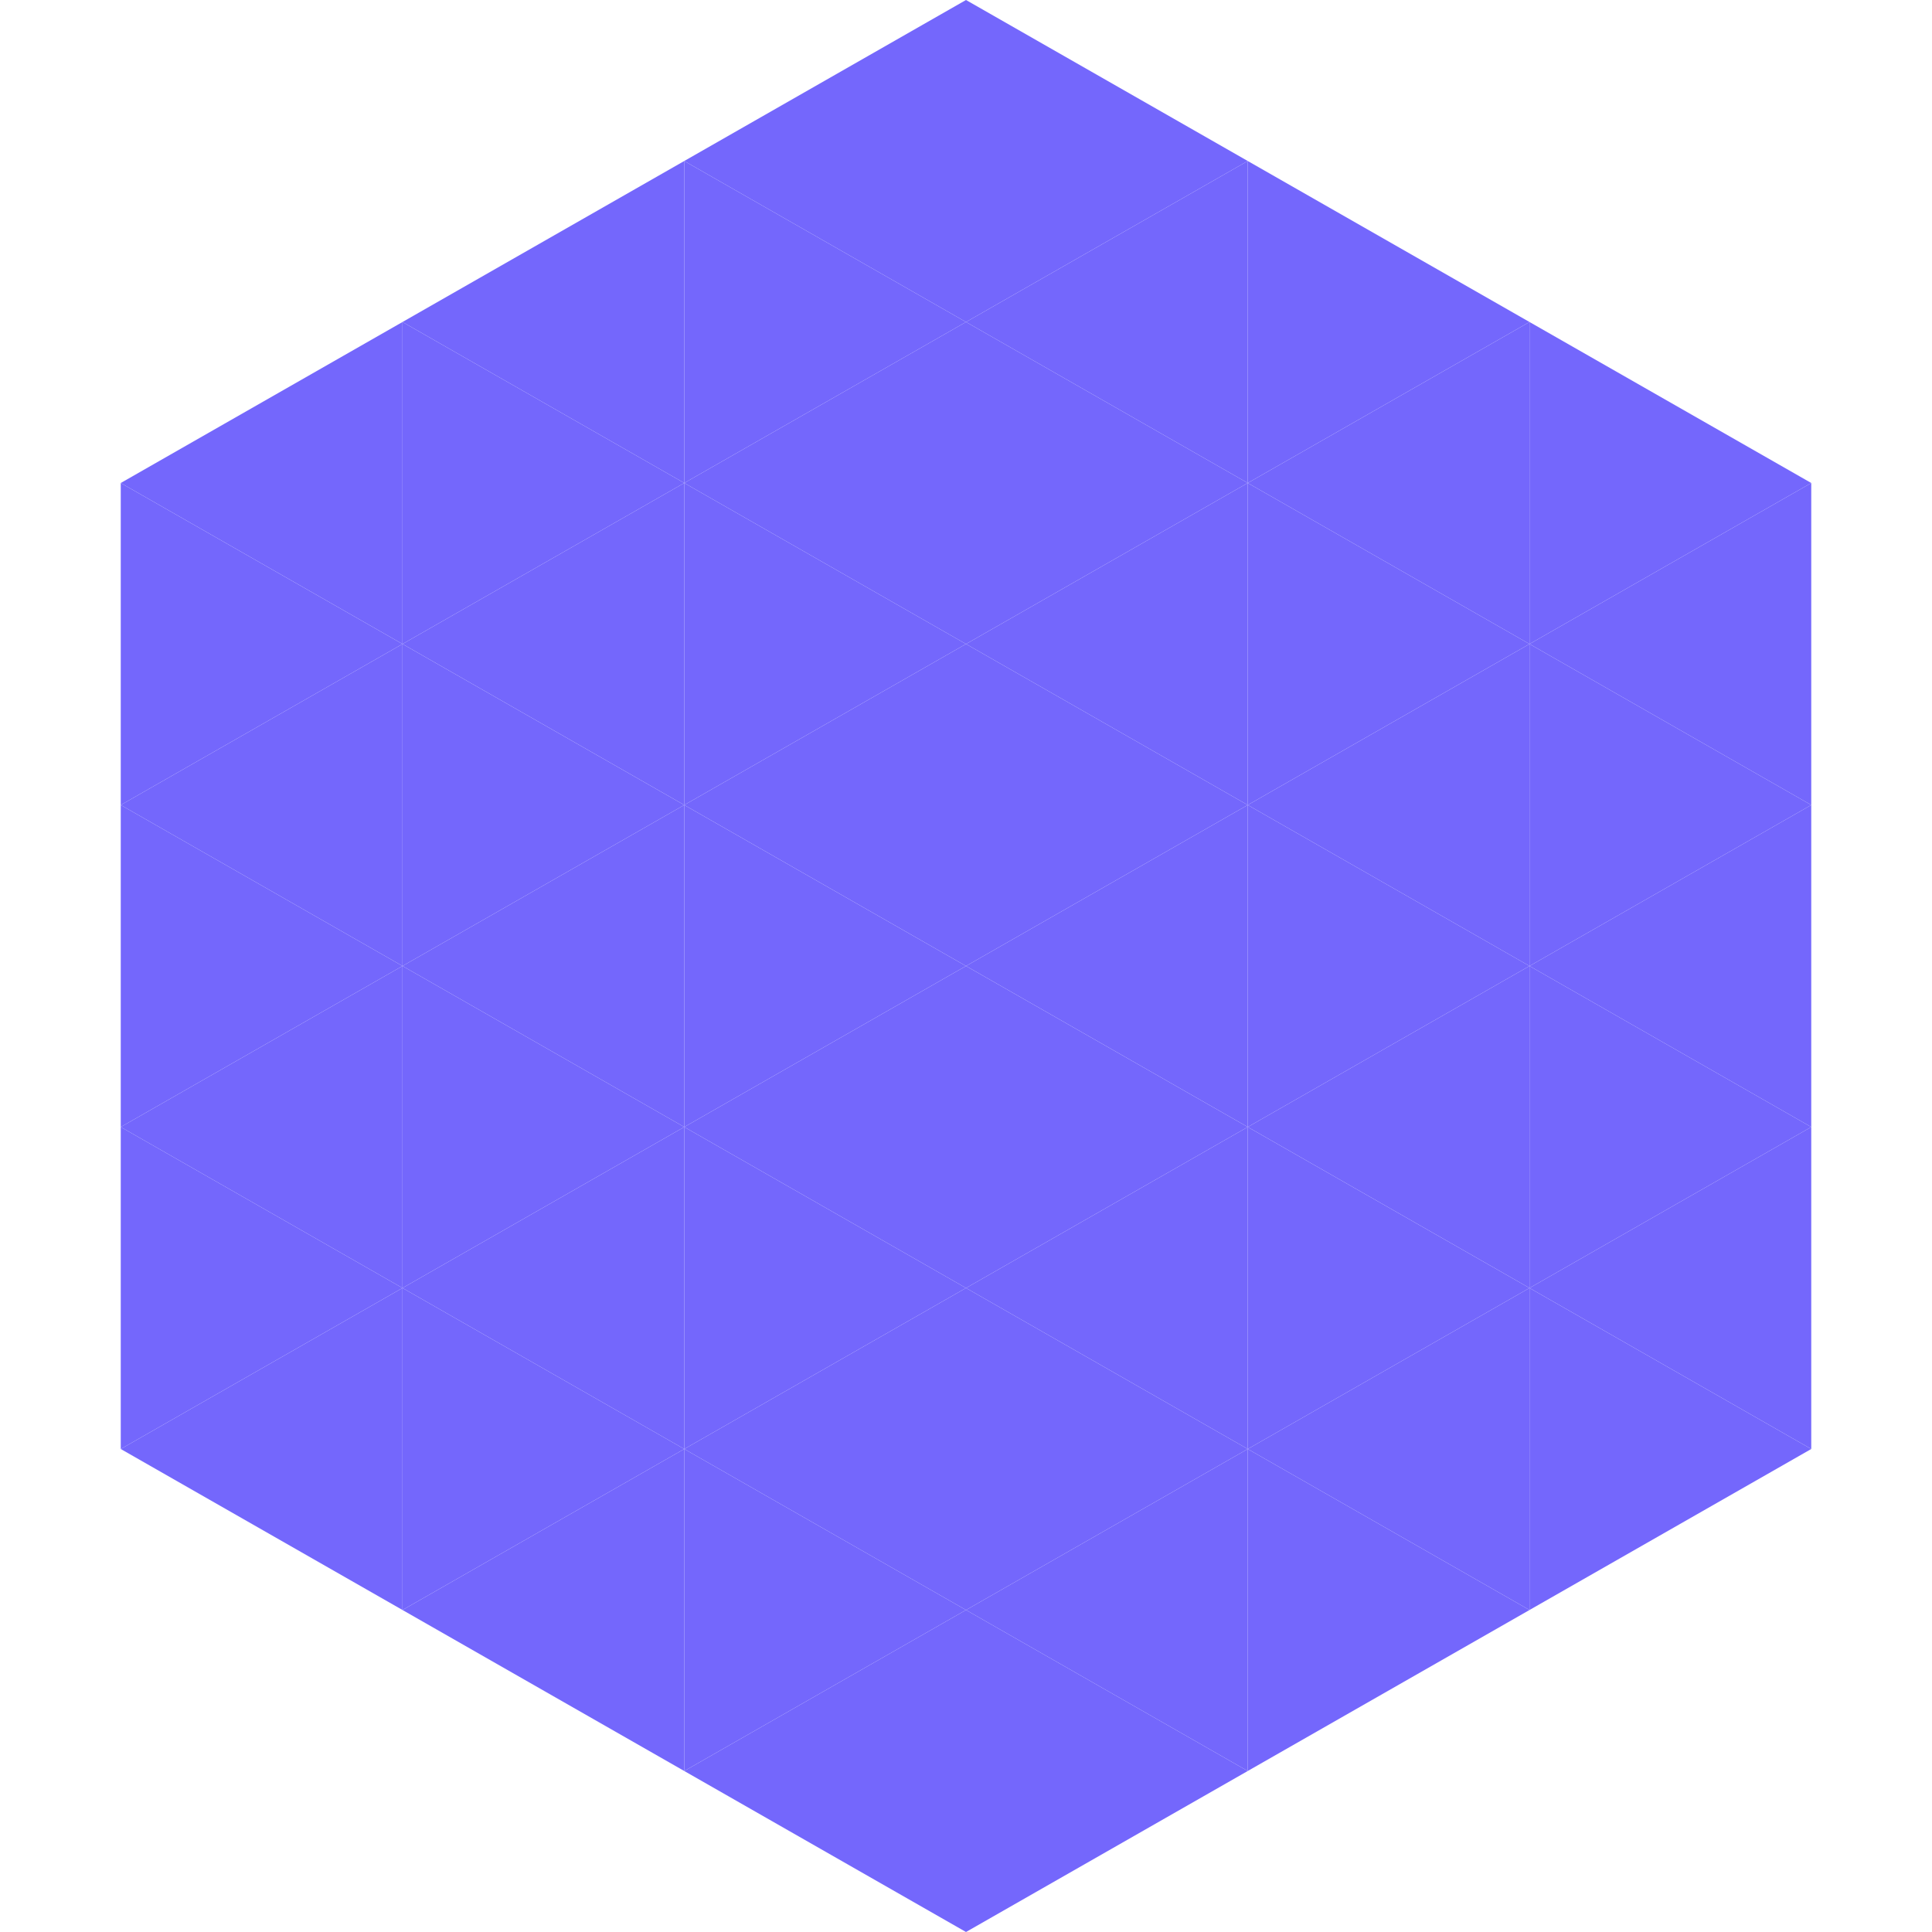 <?xml version="1.0"?>
<!-- Generated by SVGo -->
<svg width="240" height="240"
     xmlns="http://www.w3.org/2000/svg"
     xmlns:xlink="http://www.w3.org/1999/xlink">
<polygon points="50,40 15,60 50,80" style="fill:rgb(116,103,252)" />
<polygon points="190,40 225,60 190,80" style="fill:rgb(116,103,252)" />
<polygon points="15,60 50,80 15,100" style="fill:rgb(116,103,252)" />
<polygon points="225,60 190,80 225,100" style="fill:rgb(116,103,252)" />
<polygon points="50,80 15,100 50,120" style="fill:rgb(116,103,252)" />
<polygon points="190,80 225,100 190,120" style="fill:rgb(116,103,252)" />
<polygon points="15,100 50,120 15,140" style="fill:rgb(116,103,252)" />
<polygon points="225,100 190,120 225,140" style="fill:rgb(116,103,252)" />
<polygon points="50,120 15,140 50,160" style="fill:rgb(116,103,252)" />
<polygon points="190,120 225,140 190,160" style="fill:rgb(116,103,252)" />
<polygon points="15,140 50,160 15,180" style="fill:rgb(116,103,252)" />
<polygon points="225,140 190,160 225,180" style="fill:rgb(116,103,252)" />
<polygon points="50,160 15,180 50,200" style="fill:rgb(116,103,252)" />
<polygon points="190,160 225,180 190,200" style="fill:rgb(116,103,252)" />
<polygon points="15,180 50,200 15,220" style="fill:rgb(255,255,255); fill-opacity:0" />
<polygon points="225,180 190,200 225,220" style="fill:rgb(255,255,255); fill-opacity:0" />
<polygon points="50,0 85,20 50,40" style="fill:rgb(255,255,255); fill-opacity:0" />
<polygon points="190,0 155,20 190,40" style="fill:rgb(255,255,255); fill-opacity:0" />
<polygon points="85,20 50,40 85,60" style="fill:rgb(116,103,252)" />
<polygon points="155,20 190,40 155,60" style="fill:rgb(116,103,252)" />
<polygon points="50,40 85,60 50,80" style="fill:rgb(116,103,252)" />
<polygon points="190,40 155,60 190,80" style="fill:rgb(116,103,252)" />
<polygon points="85,60 50,80 85,100" style="fill:rgb(116,103,252)" />
<polygon points="155,60 190,80 155,100" style="fill:rgb(116,103,252)" />
<polygon points="50,80 85,100 50,120" style="fill:rgb(116,103,252)" />
<polygon points="190,80 155,100 190,120" style="fill:rgb(116,103,252)" />
<polygon points="85,100 50,120 85,140" style="fill:rgb(116,103,252)" />
<polygon points="155,100 190,120 155,140" style="fill:rgb(116,103,252)" />
<polygon points="50,120 85,140 50,160" style="fill:rgb(116,103,252)" />
<polygon points="190,120 155,140 190,160" style="fill:rgb(116,103,252)" />
<polygon points="85,140 50,160 85,180" style="fill:rgb(116,103,252)" />
<polygon points="155,140 190,160 155,180" style="fill:rgb(116,103,252)" />
<polygon points="50,160 85,180 50,200" style="fill:rgb(116,103,252)" />
<polygon points="190,160 155,180 190,200" style="fill:rgb(116,103,252)" />
<polygon points="85,180 50,200 85,220" style="fill:rgb(116,103,252)" />
<polygon points="155,180 190,200 155,220" style="fill:rgb(116,103,252)" />
<polygon points="120,0 85,20 120,40" style="fill:rgb(116,103,252)" />
<polygon points="120,0 155,20 120,40" style="fill:rgb(116,103,252)" />
<polygon points="85,20 120,40 85,60" style="fill:rgb(116,103,252)" />
<polygon points="155,20 120,40 155,60" style="fill:rgb(116,103,252)" />
<polygon points="120,40 85,60 120,80" style="fill:rgb(116,103,252)" />
<polygon points="120,40 155,60 120,80" style="fill:rgb(116,103,252)" />
<polygon points="85,60 120,80 85,100" style="fill:rgb(116,103,252)" />
<polygon points="155,60 120,80 155,100" style="fill:rgb(116,103,252)" />
<polygon points="120,80 85,100 120,120" style="fill:rgb(116,103,252)" />
<polygon points="120,80 155,100 120,120" style="fill:rgb(116,103,252)" />
<polygon points="85,100 120,120 85,140" style="fill:rgb(116,103,252)" />
<polygon points="155,100 120,120 155,140" style="fill:rgb(116,103,252)" />
<polygon points="120,120 85,140 120,160" style="fill:rgb(116,103,252)" />
<polygon points="120,120 155,140 120,160" style="fill:rgb(116,103,252)" />
<polygon points="85,140 120,160 85,180" style="fill:rgb(116,103,252)" />
<polygon points="155,140 120,160 155,180" style="fill:rgb(116,103,252)" />
<polygon points="120,160 85,180 120,200" style="fill:rgb(116,103,252)" />
<polygon points="120,160 155,180 120,200" style="fill:rgb(116,103,252)" />
<polygon points="85,180 120,200 85,220" style="fill:rgb(116,103,252)" />
<polygon points="155,180 120,200 155,220" style="fill:rgb(116,103,252)" />
<polygon points="120,200 85,220 120,240" style="fill:rgb(116,103,252)" />
<polygon points="120,200 155,220 120,240" style="fill:rgb(116,103,252)" />
<polygon points="85,220 120,240 85,260" style="fill:rgb(255,255,255); fill-opacity:0" />
<polygon points="155,220 120,240 155,260" style="fill:rgb(255,255,255); fill-opacity:0" />
</svg>
